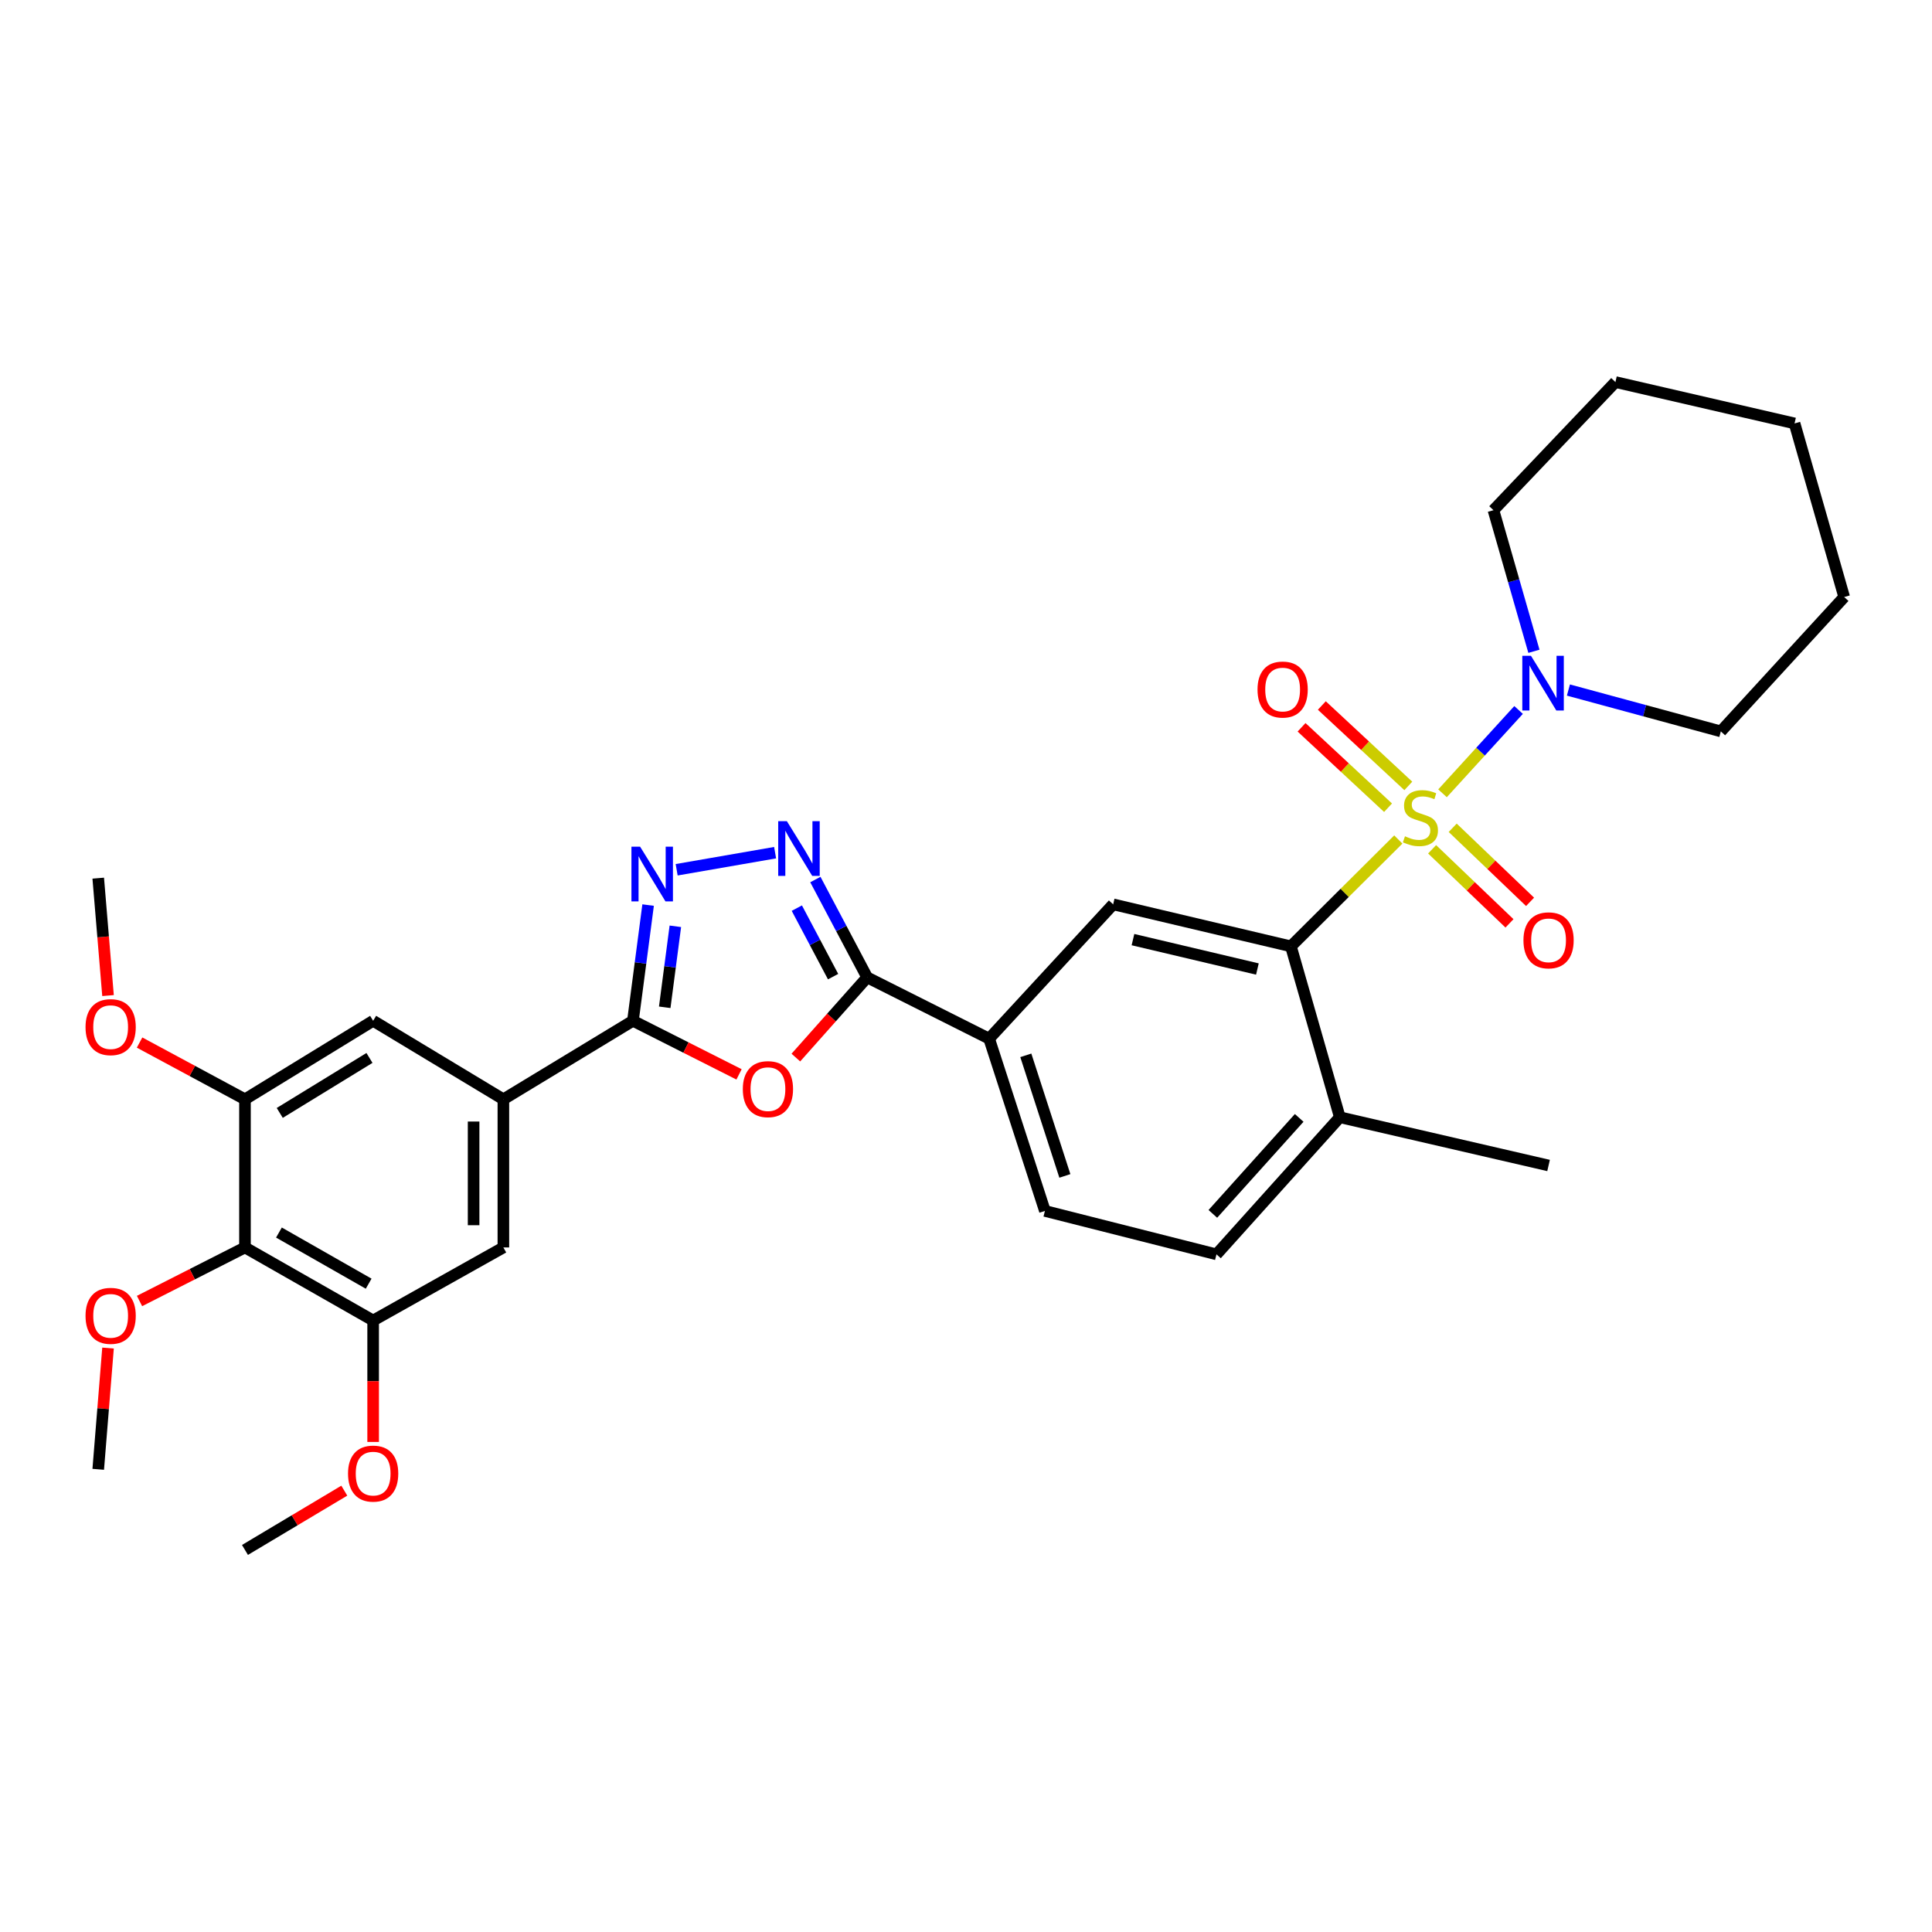 <?xml version='1.0' encoding='iso-8859-1'?>
<svg version='1.1' baseProfile='full'
              xmlns='http://www.w3.org/2000/svg'
                      xmlns:rdkit='http://www.rdkit.org/xml'
                      xmlns:xlink='http://www.w3.org/1999/xlink'
                  xml:space='preserve'
width='1000px' height='1000px' viewBox='0 0 1000 1000'>
<!-- END OF HEADER -->
<rect style='opacity:1.0;fill:#FFFFFF;stroke:none' width='1000' height='1000' x='0' y='0'> </rect>
<path class='bond-2' d='M 723.767,434.523 L 695.968,462.177' style='fill:none;fill-rule:evenodd;stroke:#CCCC00;stroke-width:6px;stroke-linecap:butt;stroke-linejoin:miter;stroke-opacity:1' />
<path class='bond-2' d='M 695.968,462.177 L 668.169,489.831' style='fill:none;fill-rule:evenodd;stroke:#000000;stroke-width:6px;stroke-linecap:butt;stroke-linejoin:miter;stroke-opacity:1' />
<path class='bond-6' d='M 746.645,410.612 L 766.33,389.045' style='fill:none;fill-rule:evenodd;stroke:#CCCC00;stroke-width:6px;stroke-linecap:butt;stroke-linejoin:miter;stroke-opacity:1' />
<path class='bond-6' d='M 766.33,389.045 L 786.014,367.479' style='fill:none;fill-rule:evenodd;stroke:#0000FF;stroke-width:6px;stroke-linecap:butt;stroke-linejoin:miter;stroke-opacity:1' />
<path class='bond-13' d='M 728.942,406.791 L 706.559,385.979' style='fill:none;fill-rule:evenodd;stroke:#CCCC00;stroke-width:6px;stroke-linecap:butt;stroke-linejoin:miter;stroke-opacity:1' />
<path class='bond-13' d='M 706.559,385.979 L 684.176,365.168' style='fill:none;fill-rule:evenodd;stroke:#FF0000;stroke-width:6px;stroke-linecap:butt;stroke-linejoin:miter;stroke-opacity:1' />
<path class='bond-13' d='M 718.451,418.075 L 696.067,397.264' style='fill:none;fill-rule:evenodd;stroke:#CCCC00;stroke-width:6px;stroke-linecap:butt;stroke-linejoin:miter;stroke-opacity:1' />
<path class='bond-13' d='M 696.067,397.264 L 673.684,376.452' style='fill:none;fill-rule:evenodd;stroke:#FF0000;stroke-width:6px;stroke-linecap:butt;stroke-linejoin:miter;stroke-opacity:1' />
<path class='bond-14' d='M 741.259,439.594 L 761.282,458.762' style='fill:none;fill-rule:evenodd;stroke:#CCCC00;stroke-width:6px;stroke-linecap:butt;stroke-linejoin:miter;stroke-opacity:1' />
<path class='bond-14' d='M 761.282,458.762 L 781.305,477.929' style='fill:none;fill-rule:evenodd;stroke:#FF0000;stroke-width:6px;stroke-linecap:butt;stroke-linejoin:miter;stroke-opacity:1' />
<path class='bond-14' d='M 751.914,428.463 L 771.937,447.631' style='fill:none;fill-rule:evenodd;stroke:#CCCC00;stroke-width:6px;stroke-linecap:butt;stroke-linejoin:miter;stroke-opacity:1' />
<path class='bond-14' d='M 771.937,447.631 L 791.96,466.799' style='fill:none;fill-rule:evenodd;stroke:#FF0000;stroke-width:6px;stroke-linecap:butt;stroke-linejoin:miter;stroke-opacity:1' />
<path class='bond-0' d='M 327.607,528.351 L 355.066,542.224' style='fill:none;fill-rule:evenodd;stroke:#000000;stroke-width:6px;stroke-linecap:butt;stroke-linejoin:miter;stroke-opacity:1' />
<path class='bond-0' d='M 355.066,542.224 L 382.526,556.096' style='fill:none;fill-rule:evenodd;stroke:#FF0000;stroke-width:6px;stroke-linecap:butt;stroke-linejoin:miter;stroke-opacity:1' />
<path class='bond-7' d='M 327.607,528.351 L 260.547,569.003' style='fill:none;fill-rule:evenodd;stroke:#000000;stroke-width:6px;stroke-linecap:butt;stroke-linejoin:miter;stroke-opacity:1' />
<path class='bond-34' d='M 327.607,528.351 L 331.535,498.408' style='fill:none;fill-rule:evenodd;stroke:#000000;stroke-width:6px;stroke-linecap:butt;stroke-linejoin:miter;stroke-opacity:1' />
<path class='bond-34' d='M 331.535,498.408 L 335.462,468.464' style='fill:none;fill-rule:evenodd;stroke:#0000FF;stroke-width:6px;stroke-linecap:butt;stroke-linejoin:miter;stroke-opacity:1' />
<path class='bond-34' d='M 344.062,521.372 L 346.812,500.412' style='fill:none;fill-rule:evenodd;stroke:#000000;stroke-width:6px;stroke-linecap:butt;stroke-linejoin:miter;stroke-opacity:1' />
<path class='bond-34' d='M 346.812,500.412 L 349.561,479.451' style='fill:none;fill-rule:evenodd;stroke:#0000FF;stroke-width:6px;stroke-linecap:butt;stroke-linejoin:miter;stroke-opacity:1' />
<path class='bond-1' d='M 411.934,547.4 L 430.388,526.645' style='fill:none;fill-rule:evenodd;stroke:#FF0000;stroke-width:6px;stroke-linecap:butt;stroke-linejoin:miter;stroke-opacity:1' />
<path class='bond-1' d='M 430.388,526.645 L 448.843,505.889' style='fill:none;fill-rule:evenodd;stroke:#000000;stroke-width:6px;stroke-linecap:butt;stroke-linejoin:miter;stroke-opacity:1' />
<path class='bond-9' d='M 668.169,489.831 L 576.165,468.088' style='fill:none;fill-rule:evenodd;stroke:#000000;stroke-width:6px;stroke-linecap:butt;stroke-linejoin:miter;stroke-opacity:1' />
<path class='bond-9' d='M 650.825,501.564 L 586.422,486.345' style='fill:none;fill-rule:evenodd;stroke:#000000;stroke-width:6px;stroke-linecap:butt;stroke-linejoin:miter;stroke-opacity:1' />
<path class='bond-17' d='M 668.169,489.831 L 693.489,578.282' style='fill:none;fill-rule:evenodd;stroke:#000000;stroke-width:6px;stroke-linecap:butt;stroke-linejoin:miter;stroke-opacity:1' />
<path class='bond-3' d='M 350.239,450.189 L 401.195,441.342' style='fill:none;fill-rule:evenodd;stroke:#0000FF;stroke-width:6px;stroke-linecap:butt;stroke-linejoin:miter;stroke-opacity:1' />
<path class='bond-4' d='M 448.843,505.889 L 511.973,537.613' style='fill:none;fill-rule:evenodd;stroke:#000000;stroke-width:6px;stroke-linecap:butt;stroke-linejoin:miter;stroke-opacity:1' />
<path class='bond-5' d='M 448.843,505.889 L 435.439,480.567' style='fill:none;fill-rule:evenodd;stroke:#000000;stroke-width:6px;stroke-linecap:butt;stroke-linejoin:miter;stroke-opacity:1' />
<path class='bond-5' d='M 435.439,480.567 L 422.035,455.244' style='fill:none;fill-rule:evenodd;stroke:#0000FF;stroke-width:6px;stroke-linecap:butt;stroke-linejoin:miter;stroke-opacity:1' />
<path class='bond-5' d='M 431.204,505.501 L 421.821,487.775' style='fill:none;fill-rule:evenodd;stroke:#000000;stroke-width:6px;stroke-linecap:butt;stroke-linejoin:miter;stroke-opacity:1' />
<path class='bond-5' d='M 421.821,487.775 L 412.438,470.049' style='fill:none;fill-rule:evenodd;stroke:#0000FF;stroke-width:6px;stroke-linecap:butt;stroke-linejoin:miter;stroke-opacity:1' />
<path class='bond-23' d='M 793.956,337.109 L 783.484,300.593' style='fill:none;fill-rule:evenodd;stroke:#0000FF;stroke-width:6px;stroke-linecap:butt;stroke-linejoin:miter;stroke-opacity:1' />
<path class='bond-23' d='M 783.484,300.593 L 773.012,264.076' style='fill:none;fill-rule:evenodd;stroke:#000000;stroke-width:6px;stroke-linecap:butt;stroke-linejoin:miter;stroke-opacity:1' />
<path class='bond-24' d='M 811.808,357.158 L 851.256,367.863' style='fill:none;fill-rule:evenodd;stroke:#0000FF;stroke-width:6px;stroke-linecap:butt;stroke-linejoin:miter;stroke-opacity:1' />
<path class='bond-24' d='M 851.256,367.863 L 890.705,378.567' style='fill:none;fill-rule:evenodd;stroke:#000000;stroke-width:6px;stroke-linecap:butt;stroke-linejoin:miter;stroke-opacity:1' />
<path class='bond-15' d='M 260.547,569.003 L 193.137,528.351' style='fill:none;fill-rule:evenodd;stroke:#000000;stroke-width:6px;stroke-linecap:butt;stroke-linejoin:miter;stroke-opacity:1' />
<path class='bond-16' d='M 260.547,569.003 L 260.547,645.675' style='fill:none;fill-rule:evenodd;stroke:#000000;stroke-width:6px;stroke-linecap:butt;stroke-linejoin:miter;stroke-opacity:1' />
<path class='bond-16' d='M 245.139,580.503 L 245.139,634.174' style='fill:none;fill-rule:evenodd;stroke:#000000;stroke-width:6px;stroke-linecap:butt;stroke-linejoin:miter;stroke-opacity:1' />
<path class='bond-8' d='M 126.797,645.675 L 193.137,683.493' style='fill:none;fill-rule:evenodd;stroke:#000000;stroke-width:6px;stroke-linecap:butt;stroke-linejoin:miter;stroke-opacity:1' />
<path class='bond-8' d='M 144.378,637.962 L 190.817,664.435' style='fill:none;fill-rule:evenodd;stroke:#000000;stroke-width:6px;stroke-linecap:butt;stroke-linejoin:miter;stroke-opacity:1' />
<path class='bond-20' d='M 126.797,645.675 L 99.509,659.537' style='fill:none;fill-rule:evenodd;stroke:#000000;stroke-width:6px;stroke-linecap:butt;stroke-linejoin:miter;stroke-opacity:1' />
<path class='bond-20' d='M 99.509,659.537 L 72.221,673.399' style='fill:none;fill-rule:evenodd;stroke:#FF0000;stroke-width:6px;stroke-linecap:butt;stroke-linejoin:miter;stroke-opacity:1' />
<path class='bond-35' d='M 126.797,645.675 L 126.797,569.003' style='fill:none;fill-rule:evenodd;stroke:#000000;stroke-width:6px;stroke-linecap:butt;stroke-linejoin:miter;stroke-opacity:1' />
<path class='bond-10' d='M 576.165,468.088 L 511.973,537.613' style='fill:none;fill-rule:evenodd;stroke:#000000;stroke-width:6px;stroke-linecap:butt;stroke-linejoin:miter;stroke-opacity:1' />
<path class='bond-33' d='M 511.973,537.613 L 540.847,626.774' style='fill:none;fill-rule:evenodd;stroke:#000000;stroke-width:6px;stroke-linecap:butt;stroke-linejoin:miter;stroke-opacity:1' />
<path class='bond-33' d='M 530.963,546.24 L 551.174,608.653' style='fill:none;fill-rule:evenodd;stroke:#000000;stroke-width:6px;stroke-linecap:butt;stroke-linejoin:miter;stroke-opacity:1' />
<path class='bond-11' d='M 126.797,569.003 L 193.137,528.351' style='fill:none;fill-rule:evenodd;stroke:#000000;stroke-width:6px;stroke-linecap:butt;stroke-linejoin:miter;stroke-opacity:1' />
<path class='bond-11' d='M 144.798,576.043 L 191.236,547.586' style='fill:none;fill-rule:evenodd;stroke:#000000;stroke-width:6px;stroke-linecap:butt;stroke-linejoin:miter;stroke-opacity:1' />
<path class='bond-21' d='M 126.797,569.003 L 99.521,554.314' style='fill:none;fill-rule:evenodd;stroke:#000000;stroke-width:6px;stroke-linecap:butt;stroke-linejoin:miter;stroke-opacity:1' />
<path class='bond-21' d='M 99.521,554.314 L 72.246,539.625' style='fill:none;fill-rule:evenodd;stroke:#FF0000;stroke-width:6px;stroke-linecap:butt;stroke-linejoin:miter;stroke-opacity:1' />
<path class='bond-12' d='M 193.137,683.493 L 260.547,645.675' style='fill:none;fill-rule:evenodd;stroke:#000000;stroke-width:6px;stroke-linecap:butt;stroke-linejoin:miter;stroke-opacity:1' />
<path class='bond-22' d='M 193.137,683.493 L 193.137,714.921' style='fill:none;fill-rule:evenodd;stroke:#000000;stroke-width:6px;stroke-linecap:butt;stroke-linejoin:miter;stroke-opacity:1' />
<path class='bond-22' d='M 193.137,714.921 L 193.137,746.349' style='fill:none;fill-rule:evenodd;stroke:#FF0000;stroke-width:6px;stroke-linecap:butt;stroke-linejoin:miter;stroke-opacity:1' />
<path class='bond-19' d='M 693.489,578.282 L 629.649,649.253' style='fill:none;fill-rule:evenodd;stroke:#000000;stroke-width:6px;stroke-linecap:butt;stroke-linejoin:miter;stroke-opacity:1' />
<path class='bond-19' d='M 672.458,578.623 L 627.769,628.303' style='fill:none;fill-rule:evenodd;stroke:#000000;stroke-width:6px;stroke-linecap:butt;stroke-linejoin:miter;stroke-opacity:1' />
<path class='bond-25' d='M 693.489,578.282 L 801.534,603.251' style='fill:none;fill-rule:evenodd;stroke:#000000;stroke-width:6px;stroke-linecap:butt;stroke-linejoin:miter;stroke-opacity:1' />
<path class='bond-18' d='M 540.847,626.774 L 629.649,649.253' style='fill:none;fill-rule:evenodd;stroke:#000000;stroke-width:6px;stroke-linecap:butt;stroke-linejoin:miter;stroke-opacity:1' />
<path class='bond-26' d='M 55.917,697.748 L 53.38,729.133' style='fill:none;fill-rule:evenodd;stroke:#FF0000;stroke-width:6px;stroke-linecap:butt;stroke-linejoin:miter;stroke-opacity:1' />
<path class='bond-26' d='M 53.38,729.133 L 50.843,760.517' style='fill:none;fill-rule:evenodd;stroke:#000000;stroke-width:6px;stroke-linecap:butt;stroke-linejoin:miter;stroke-opacity:1' />
<path class='bond-28' d='M 55.916,515.308 L 53.379,484.919' style='fill:none;fill-rule:evenodd;stroke:#FF0000;stroke-width:6px;stroke-linecap:butt;stroke-linejoin:miter;stroke-opacity:1' />
<path class='bond-28' d='M 53.379,484.919 L 50.843,454.529' style='fill:none;fill-rule:evenodd;stroke:#000000;stroke-width:6px;stroke-linecap:butt;stroke-linejoin:miter;stroke-opacity:1' />
<path class='bond-27' d='M 178.206,771.561 L 152.501,786.904' style='fill:none;fill-rule:evenodd;stroke:#FF0000;stroke-width:6px;stroke-linecap:butt;stroke-linejoin:miter;stroke-opacity:1' />
<path class='bond-27' d='M 152.501,786.904 L 126.797,802.247' style='fill:none;fill-rule:evenodd;stroke:#000000;stroke-width:6px;stroke-linecap:butt;stroke-linejoin:miter;stroke-opacity:1' />
<path class='bond-29' d='M 773.012,264.076 L 836.143,197.753' style='fill:none;fill-rule:evenodd;stroke:#000000;stroke-width:6px;stroke-linecap:butt;stroke-linejoin:miter;stroke-opacity:1' />
<path class='bond-30' d='M 890.705,378.567 L 954.545,309.025' style='fill:none;fill-rule:evenodd;stroke:#000000;stroke-width:6px;stroke-linecap:butt;stroke-linejoin:miter;stroke-opacity:1' />
<path class='bond-32' d='M 836.143,197.753 L 928.857,219.162' style='fill:none;fill-rule:evenodd;stroke:#000000;stroke-width:6px;stroke-linecap:butt;stroke-linejoin:miter;stroke-opacity:1' />
<path class='bond-31' d='M 954.545,309.025 L 928.857,219.162' style='fill:none;fill-rule:evenodd;stroke:#000000;stroke-width:6px;stroke-linecap:butt;stroke-linejoin:miter;stroke-opacity:1' />
<path  class='atom-0' d='M 727.211 432.859
Q 727.531 432.979, 728.851 433.539
Q 730.171 434.099, 731.611 434.459
Q 733.091 434.779, 734.531 434.779
Q 737.211 434.779, 738.771 433.499
Q 740.331 432.179, 740.331 429.899
Q 740.331 428.339, 739.531 427.379
Q 738.771 426.419, 737.571 425.899
Q 736.371 425.379, 734.371 424.779
Q 731.851 424.019, 730.331 423.299
Q 728.851 422.579, 727.771 421.059
Q 726.731 419.539, 726.731 416.979
Q 726.731 413.419, 729.131 411.219
Q 731.571 409.019, 736.371 409.019
Q 739.651 409.019, 743.371 410.579
L 742.451 413.659
Q 739.051 412.259, 736.491 412.259
Q 733.731 412.259, 732.211 413.419
Q 730.691 414.539, 730.731 416.499
Q 730.731 418.019, 731.491 418.939
Q 732.291 419.859, 733.411 420.379
Q 734.571 420.899, 736.491 421.499
Q 739.051 422.299, 740.571 423.099
Q 742.091 423.899, 743.171 425.539
Q 744.291 427.139, 744.291 429.899
Q 744.291 433.819, 741.651 435.939
Q 739.051 438.019, 734.691 438.019
Q 732.171 438.019, 730.251 437.459
Q 728.371 436.939, 726.131 436.019
L 727.211 432.859
' fill='#CCCC00'/>
<path  class='atom-2' d='M 384.483 563.733
Q 384.483 556.933, 387.843 553.133
Q 391.203 549.333, 397.483 549.333
Q 403.763 549.333, 407.123 553.133
Q 410.483 556.933, 410.483 563.733
Q 410.483 570.613, 407.083 574.533
Q 403.683 578.413, 397.483 578.413
Q 391.243 578.413, 387.843 574.533
Q 384.483 570.653, 384.483 563.733
M 397.483 575.213
Q 401.803 575.213, 404.123 572.333
Q 406.483 569.413, 406.483 563.733
Q 406.483 558.173, 404.123 555.373
Q 401.803 552.533, 397.483 552.533
Q 393.163 552.533, 390.803 555.333
Q 388.483 558.133, 388.483 563.733
Q 388.483 569.453, 390.803 572.333
Q 393.163 575.213, 397.483 575.213
' fill='#FF0000'/>
<path  class='atom-4' d='M 331.311 438.229
L 340.591 453.229
Q 341.511 454.709, 342.991 457.389
Q 344.471 460.069, 344.551 460.229
L 344.551 438.229
L 348.311 438.229
L 348.311 466.549
L 344.431 466.549
L 334.471 450.149
Q 333.311 448.229, 332.071 446.029
Q 330.871 443.829, 330.511 443.149
L 330.511 466.549
L 326.831 466.549
L 326.831 438.229
L 331.311 438.229
' fill='#0000FF'/>
<path  class='atom-6' d='M 407.281 425.038
L 416.561 440.038
Q 417.481 441.518, 418.961 444.198
Q 420.441 446.878, 420.521 447.038
L 420.521 425.038
L 424.281 425.038
L 424.281 453.358
L 420.401 453.358
L 410.441 436.958
Q 409.281 435.038, 408.041 432.838
Q 406.841 430.638, 406.481 429.958
L 406.481 453.358
L 402.801 453.358
L 402.801 425.038
L 407.281 425.038
' fill='#0000FF'/>
<path  class='atom-7' d='M 792.424 339.437
L 801.704 354.437
Q 802.624 355.917, 804.104 358.597
Q 805.584 361.277, 805.664 361.437
L 805.664 339.437
L 809.424 339.437
L 809.424 367.757
L 805.544 367.757
L 795.584 351.357
Q 794.424 349.437, 793.184 347.237
Q 791.984 345.037, 791.624 344.357
L 791.624 367.757
L 787.944 367.757
L 787.944 339.437
L 792.424 339.437
' fill='#0000FF'/>
<path  class='atom-14' d='M 650.889 356.905
Q 650.889 350.105, 654.249 346.305
Q 657.609 342.505, 663.889 342.505
Q 670.169 342.505, 673.529 346.305
Q 676.889 350.105, 676.889 356.905
Q 676.889 363.785, 673.489 367.705
Q 670.089 371.585, 663.889 371.585
Q 657.649 371.585, 654.249 367.705
Q 650.889 363.825, 650.889 356.905
M 663.889 368.385
Q 668.209 368.385, 670.529 365.505
Q 672.889 362.585, 672.889 356.905
Q 672.889 351.345, 670.529 348.545
Q 668.209 345.705, 663.889 345.705
Q 659.569 345.705, 657.209 348.505
Q 654.889 351.305, 654.889 356.905
Q 654.889 362.625, 657.209 365.505
Q 659.569 368.385, 663.889 368.385
' fill='#FF0000'/>
<path  class='atom-15' d='M 788.534 486.709
Q 788.534 479.909, 791.894 476.109
Q 795.254 472.309, 801.534 472.309
Q 807.814 472.309, 811.174 476.109
Q 814.534 479.909, 814.534 486.709
Q 814.534 493.589, 811.134 497.509
Q 807.734 501.389, 801.534 501.389
Q 795.294 501.389, 791.894 497.509
Q 788.534 493.629, 788.534 486.709
M 801.534 498.189
Q 805.854 498.189, 808.174 495.309
Q 810.534 492.389, 810.534 486.709
Q 810.534 481.149, 808.174 478.349
Q 805.854 475.509, 801.534 475.509
Q 797.214 475.509, 794.854 478.309
Q 792.534 481.109, 792.534 486.709
Q 792.534 492.429, 794.854 495.309
Q 797.214 498.189, 801.534 498.189
' fill='#FF0000'/>
<path  class='atom-21' d='M 44.272 681.074
Q 44.272 674.274, 47.632 670.474
Q 50.992 666.674, 57.272 666.674
Q 63.552 666.674, 66.912 670.474
Q 70.272 674.274, 70.272 681.074
Q 70.272 687.954, 66.872 691.874
Q 63.472 695.754, 57.272 695.754
Q 51.032 695.754, 47.632 691.874
Q 44.272 687.994, 44.272 681.074
M 57.272 692.554
Q 61.592 692.554, 63.912 689.674
Q 66.272 686.754, 66.272 681.074
Q 66.272 675.514, 63.912 672.714
Q 61.592 669.874, 57.272 669.874
Q 52.952 669.874, 50.592 672.674
Q 48.272 675.474, 48.272 681.074
Q 48.272 686.794, 50.592 689.674
Q 52.952 692.554, 57.272 692.554
' fill='#FF0000'/>
<path  class='atom-22' d='M 44.272 531.641
Q 44.272 524.841, 47.632 521.041
Q 50.992 517.241, 57.272 517.241
Q 63.552 517.241, 66.912 521.041
Q 70.272 524.841, 70.272 531.641
Q 70.272 538.521, 66.872 542.441
Q 63.472 546.321, 57.272 546.321
Q 51.032 546.321, 47.632 542.441
Q 44.272 538.561, 44.272 531.641
M 57.272 543.121
Q 61.592 543.121, 63.912 540.241
Q 66.272 537.321, 66.272 531.641
Q 66.272 526.081, 63.912 523.281
Q 61.592 520.441, 57.272 520.441
Q 52.952 520.441, 50.592 523.241
Q 48.272 526.041, 48.272 531.641
Q 48.272 537.361, 50.592 540.241
Q 52.952 543.121, 57.272 543.121
' fill='#FF0000'/>
<path  class='atom-23' d='M 180.137 762.728
Q 180.137 755.928, 183.497 752.128
Q 186.857 748.328, 193.137 748.328
Q 199.417 748.328, 202.777 752.128
Q 206.137 755.928, 206.137 762.728
Q 206.137 769.608, 202.737 773.528
Q 199.337 777.408, 193.137 777.408
Q 186.897 777.408, 183.497 773.528
Q 180.137 769.648, 180.137 762.728
M 193.137 774.208
Q 197.457 774.208, 199.777 771.328
Q 202.137 768.408, 202.137 762.728
Q 202.137 757.168, 199.777 754.368
Q 197.457 751.528, 193.137 751.528
Q 188.817 751.528, 186.457 754.328
Q 184.137 757.128, 184.137 762.728
Q 184.137 768.448, 186.457 771.328
Q 188.817 774.208, 193.137 774.208
' fill='#FF0000'/>
</svg>
